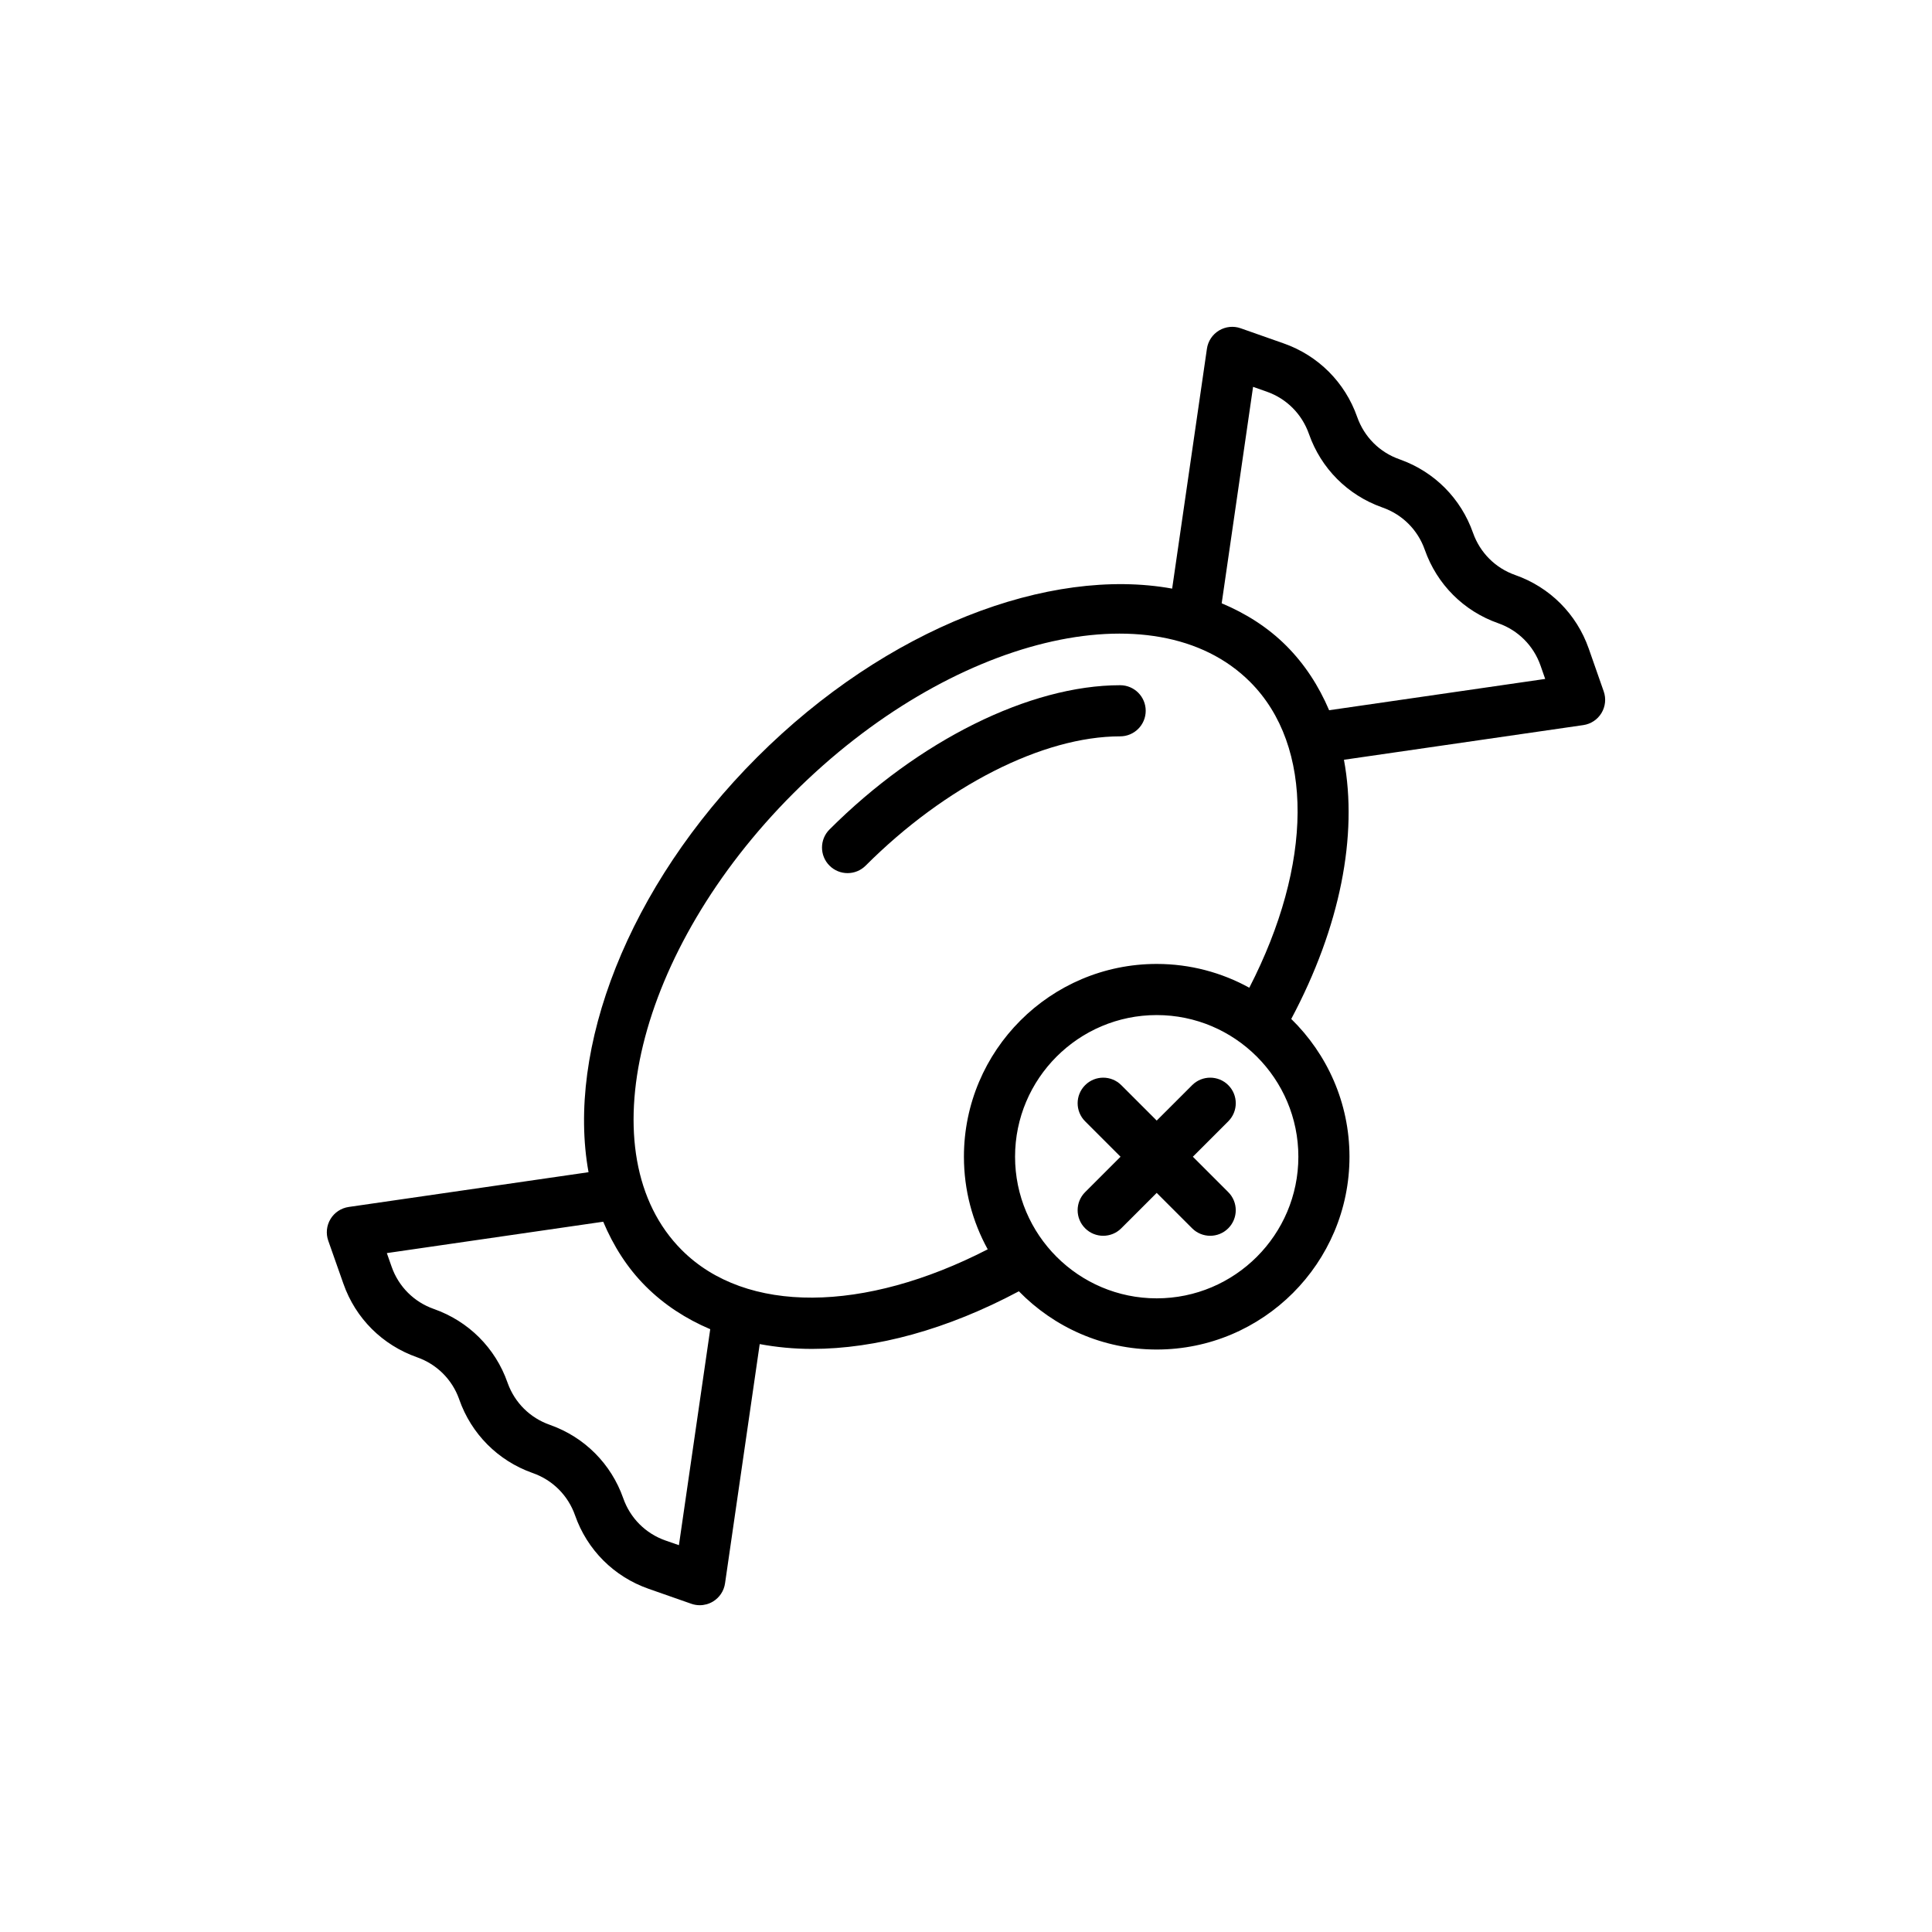 <?xml version="1.0" encoding="UTF-8"?>
<!-- Uploaded to: SVG Repo, www.svgrepo.com, Generator: SVG Repo Mixer Tools -->
<svg fill="#000000" width="800px" height="800px" version="1.1" viewBox="144 144 512 512" xmlns="http://www.w3.org/2000/svg">
 <g>
  <path d="m440.85 325.59c-23.934 0-53.441 14.648-77.023 38.23-2.648 2.648-2.648 6.934 0 9.582 1.324 1.324 3.059 1.984 4.789 1.984 1.734 0 3.469-0.66 4.789-1.984 21.133-21.133 46.977-34.262 67.445-34.262 3.746 0 6.777-3.031 6.777-6.777-0.004-3.742-3.031-6.773-6.777-6.773z"/>
  <path d="m565.03 315.88c-3.215-9.172-10.32-16.277-19.488-19.492-5.254-1.848-9.328-5.922-11.184-11.195-3.195-9.086-10.211-16.152-19.273-19.398-0.074-0.035-0.152-0.059-0.23-0.086-5.254-1.848-9.328-5.914-11.203-11.25-3.223-9.145-10.309-16.23-19.445-19.445l-11.406-4.016c-1.891-0.676-4.016-0.457-5.758 0.594-1.734 1.047-2.906 2.82-3.195 4.824l-9.215 63.574c-32.535-5.891-75.582 10.293-109.98 44.676-34.395 34.391-50.582 77.438-44.684 109.98l-63.555 9.211c-2.004 0.293-3.777 1.461-4.824 3.195-1.051 1.734-1.27 3.844-0.594 5.758l4.016 11.402c3.207 9.145 10.297 16.238 19.527 19.484 5.195 1.828 9.23 5.828 11.102 10.992 0.027 0.074 0.047 0.145 0.074 0.219 3.203 9.105 10.242 16.172 19.328 19.414 0.055 0.02 0.113 0.039 0.164 0.059 5.254 1.848 9.328 5.922 11.184 11.184 3.207 9.172 10.316 16.27 19.484 19.48l11.328 3.969c0.727 0.258 1.488 0.383 2.242 0.383 1.223 0 2.441-0.332 3.512-0.98 1.727-1.051 2.906-2.82 3.188-4.824l9.188-63.395c4.441 0.824 9.07 1.277 13.883 1.277 16.887 0 35.793-5.141 54.797-15.27 9.285 9.508 22.215 15.434 36.52 15.434 28.172 0 51.094-22.922 51.094-51.086 0-14.305-5.93-27.234-15.434-36.52 13.016-24.43 17.691-48.656 13.965-68.684l63.422-9.188c2.004-0.285 3.773-1.457 4.824-3.188 1.047-1.734 1.27-3.844 0.594-5.758zm-241.11 237.61-3.566-1.242c-5.262-1.848-9.336-5.922-11.184-11.188-3.203-9.117-10.242-16.184-19.336-19.418-0.047-0.02-0.098-0.039-0.152-0.059-5.199-1.824-9.242-5.828-11.121-11.004-0.027-0.066-0.047-0.141-0.074-0.203-3.211-9.145-10.297-16.242-19.531-19.492-5.246-1.848-9.316-5.914-11.164-11.168l-1.277-3.633 57.344-8.316c2.688 6.387 6.344 12.207 11.254 17.113 4.898 4.898 10.688 8.645 17.105 11.371zm164.16-102.95c0 20.695-16.84 37.535-37.543 37.535-20.695 0-37.535-16.84-37.535-37.535 0-20.695 16.84-37.535 37.535-37.535 20.703 0 37.543 16.84 37.543 37.535zm-13-44.781c-7.289-4.012-15.652-6.305-24.543-6.305-28.168 0-51.086 22.922-51.086 51.086 0 8.891 2.293 17.254 6.305 24.543-32.719 16.84-64.039 17.23-81.059 0.211-25.23-25.23-11.977-79.531 29.543-121.05 41.52-41.52 95.809-54.766 121.05-29.535 17.012 17.012 16.625 48.32-0.211 81.051zm21.152-73.539c-2.727-6.41-6.469-12.199-11.363-17.094-4.91-4.91-10.727-8.562-17.109-11.246l8.316-57.359 3.633 1.277c5.246 1.848 9.316 5.914 11.188 11.242 3.195 9.086 10.211 16.137 19.27 19.379 0.074 0.031 0.152 0.059 0.227 0.086 5.262 1.848 9.344 5.93 11.188 11.195 3.223 9.164 10.32 16.266 19.48 19.473 5.262 1.848 9.336 5.93 11.188 11.195l1.242 3.559z"/>
  <path d="m469.51 431.58c-2.648-2.648-6.934-2.648-9.582 0l-9.387 9.383-9.387-9.383c-2.648-2.648-6.934-2.648-9.582 0-2.648 2.648-2.648 6.934 0 9.582l9.383 9.383-9.383 9.383c-2.648 2.648-2.648 6.934 0 9.582 1.324 1.324 3.055 1.984 4.789 1.984s3.469-0.66 4.789-1.984l9.387-9.383 9.387 9.383c1.324 1.324 3.059 1.984 4.789 1.984 1.734 0 3.469-0.66 4.789-1.984 2.648-2.648 2.648-6.934 0-9.582l-9.383-9.383 9.383-9.383c2.652-2.648 2.652-6.938 0.008-9.582z"/>
 </g>
</svg>